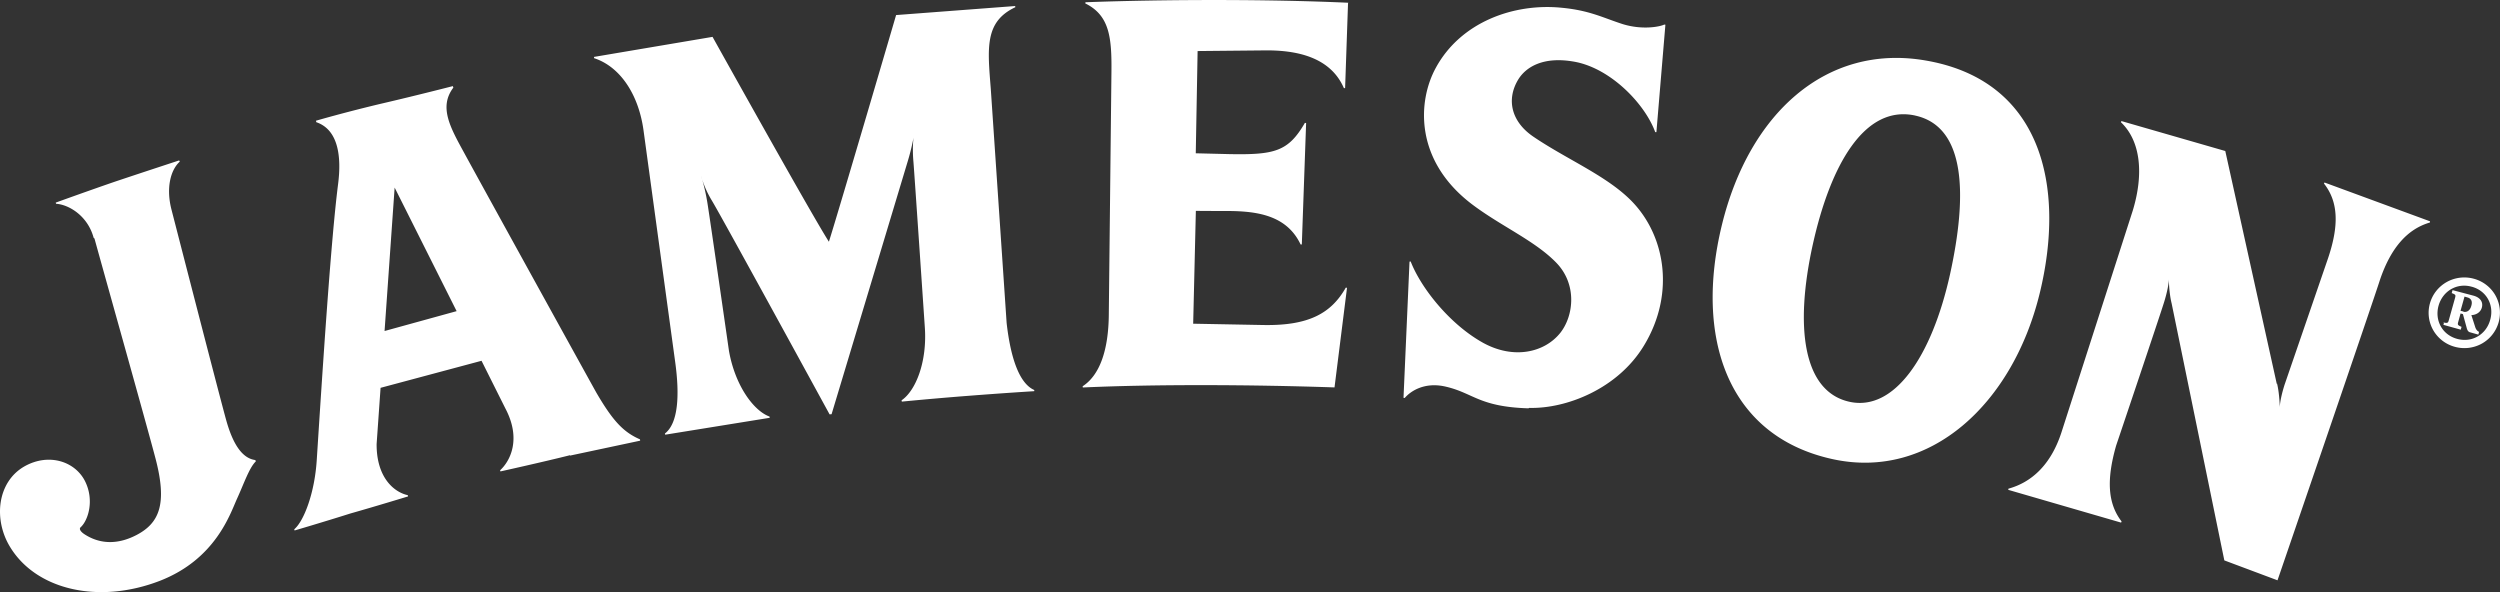 <svg width="114" height="27" xmlns="http://www.w3.org/2000/svg"><rect width="100%" height="100%" fill="#333333" stroke="none"/><path d="M4.27 10.844c-.268-1.001-1.129-1.515-1.714-1.552l-.015-.053s1.584-.573 2.732-.966c1.194-.4 2.896-.958 2.896-.958l.03.053c-.432.392-.63 1.222-.38 2.188 0 0 2.182 8.48 2.494 9.597.312 1.124.745 1.75 1.33 1.825l.023.06c-.304.295-.547 1.027-.859 1.706-.312.686-.973 2.753-3.52 3.742-2.774 1.071-5.609.422-6.81-1.517-.79-1.26-.616-3.002.654-3.712 1.102-.61 2.288-.218 2.744.68.44.875.144 1.803-.205 2.112-.069.068 0 .189.167.302.752.498 1.588.467 2.402.037 1.041-.55 1.39-1.433.851-3.485-.433-1.645-2.478-8.91-2.782-10.027l-.037-.032zm21.724 9.913c-1.175.297-3.174.74-3.174.74l-.015-.053c.467-.425.973-1.43.243-2.813l-1.09-2.179-4.604 1.233-.18 2.562c-.008 1.538.802 2.2 1.421 2.333l.013.056s-1.474.452-2.624.777c-1.125.357-2.55.777-2.55.777l-.017-.054c.445-.378.931-1.659 1.026-3.15.257-3.976.635-9.921.973-12.584.165-1.275.006-2.49-.993-2.83l-.015-.067s1.401-.408 3.106-.808c1.43-.332 3.136-.77 3.136-.77l.023.069c-.662.875-.156 1.788.471 2.934.593 1.094 5.636 10.238 6.06 10.993.742 1.267 1.218 1.78 1.98 2.112l.007.06-3.197.68v-.018zm-7.998-12.21l-.46 6.547 3.286-.906-2.827-5.635v-.007zM40.86.687l5.43-.412.011.053c-1.416.666-1.265 1.87-1.12 3.74l.721 10.654c.175 1.555.565 2.762 1.262 3.063l-.004.053s-1.265.076-3.011.212a152.09 152.09 0 00-3.026.264l-.011-.06c.637-.43 1.178-1.744 1.058-3.358 0 0-.469-6.933-.517-7.514-.06-.657.005-1.11.005-1.11s-.085.483-.253 1.042L37.92 18.888l-.091.007s-4.926-9.023-5.367-9.747a4.63 4.63 0 01-.494-1.129s.172.513.285 1.204c.114.69.988 6.777.988 6.777.282 1.595 1.133 2.738 1.851 2.996l.006.056-4.764.77-.015-.053c.602-.46.684-1.724.467-3.279L29.342 5.926c-.224-1.603-1.05-2.882-2.252-3.274l-.003-.057 5.405-.914s4.515 8.109 5.306 9.342C38.285 9.48 40.862.688 40.862.688h-.002zM61.47.15l-.133 3.868h-.056c-.624-1.441-2.2-1.735-3.61-1.72l-3.06.03-.084 4.662 1.55.038c2.063.038 2.674-.128 3.427-1.426l.055.008-.196 5.537h-.056c-.681-1.44-2.205-1.539-3.615-1.524l-1.161-.007-.122 5.145 3.197.06c2.062.038 3.096-.528 3.762-1.705l.056.008-.57 4.542c-3.77-.127-8.103-.15-11.478.003l-.008-.055c.768-.498 1.186-1.622 1.194-3.315l.12-11.027c.016-1.57-.09-2.573-1.193-3.116l.008-.053c3.679-.136 8.36-.143 11.987.023l-.013.024zm8.23 18.47c-2.266-.069-2.51-.702-3.792-.993-.935-.213-1.573.193-1.854.522L64 18.14l.274-6.21.053-.007c.464 1.2 1.779 2.867 3.307 3.712 1.39.762 2.79.445 3.512-.452.623-.785.783-2.241-.206-3.23-.98-.995-2.53-1.66-3.83-2.648-2.63-2.006-2.463-4.707-1.635-6.216C66.615.999 69.025.146 71.176.35c1.307.12 1.9.453 2.812.747.92.287 1.734.113 1.9.023l.054.007-.41 4.897h-.054c-.47-1.29-2.03-2.905-3.671-3.207-1.437-.264-2.235.242-2.584.823-.54.905-.305 1.908.691 2.587 1.437.981 3.185 1.713 4.325 2.784 1.673 1.554 2.205 4.316.722 6.753-1.193 1.969-3.542 2.882-5.23 2.836l-.032.018zm23.306-5.227c-1.233 5.026-4.999 8.508-9.428 7.546-4.827-1.048-6.311-5.564-5.058-10.688 1.238-5.062 4.736-8.254 9.243-7.5 5.346.891 6.445 5.742 5.242 10.646l.001-.004zm-5.673-8.124c-2.321-.505-3.869 2.279-4.667 5.87-.838 3.79-.448 6.722 1.677 7.184 2.026.44 3.742-2.037 4.58-5.824.79-3.593.73-6.726-1.596-7.23h.006zm16.5 12.219c.117.48.126 1.109.126 1.109s-.018-.298.213-1.041l1.983-5.769c.503-1.488.486-2.57-.183-3.418l.025-.047 4.812 1.77-.008.055c-.996.29-1.763 1.11-2.273 2.608-.28.898-4.674 13.707-4.674 13.707l-2.425-.908-2.403-11.72c-.121-.478-.128-1.11-.128-1.11s.016.299-.212 1.044c-.206.668-2.191 6.552-2.191 6.552-.444 1.56-.385 2.635.249 3.458l-.022.053-5.146-1.494.008-.053c1.041-.286 1.93-1.07 2.417-2.565l3.253-10.117c.502-1.652.373-3.16-.54-4.029l.023-.052 4.736 1.365 2.349 10.623.011-.021zm8.972-4.778c.416.112.77.383.983.755a1.613 1.613 0 01-.61 2.2 1.64 1.64 0 01-1.236.15 1.617 1.617 0 01-.984-.754 1.596 1.596 0 01-.154-1.225c.114-.413.39-.763.765-.975.376-.21.82-.265 1.236-.151zm-.103.363c-.67-.184-1.315.197-1.505.87-.183.675.174 1.327.85 1.51.677.185 1.323-.197 1.506-.87.19-.674-.167-1.328-.844-1.509h-.007zm-1.285 1.635c.19.03.213.026.25-.114l.282-1.005c.038-.14.03-.153-.152-.224l.038-.135.943.249c.266.067.47.249.395.543-.053.203-.243.34-.479.347l.182.566c.046.12.107.173.168.196l-.03.128-.38-.106c-.084-.022-.127-.09-.16-.226l-.165-.603-.108-.03-.106.384c-.038.136-.023.151.152.226l-.038.129-.79-.22.036-.135-.038.03zm.912-.494c.122.033.297-.013.365-.277.068-.234-.046-.338-.182-.375l-.13-.038-.182.649.13.03v.011z" fill="#FFF" fill-rule="evenodd"/></svg>